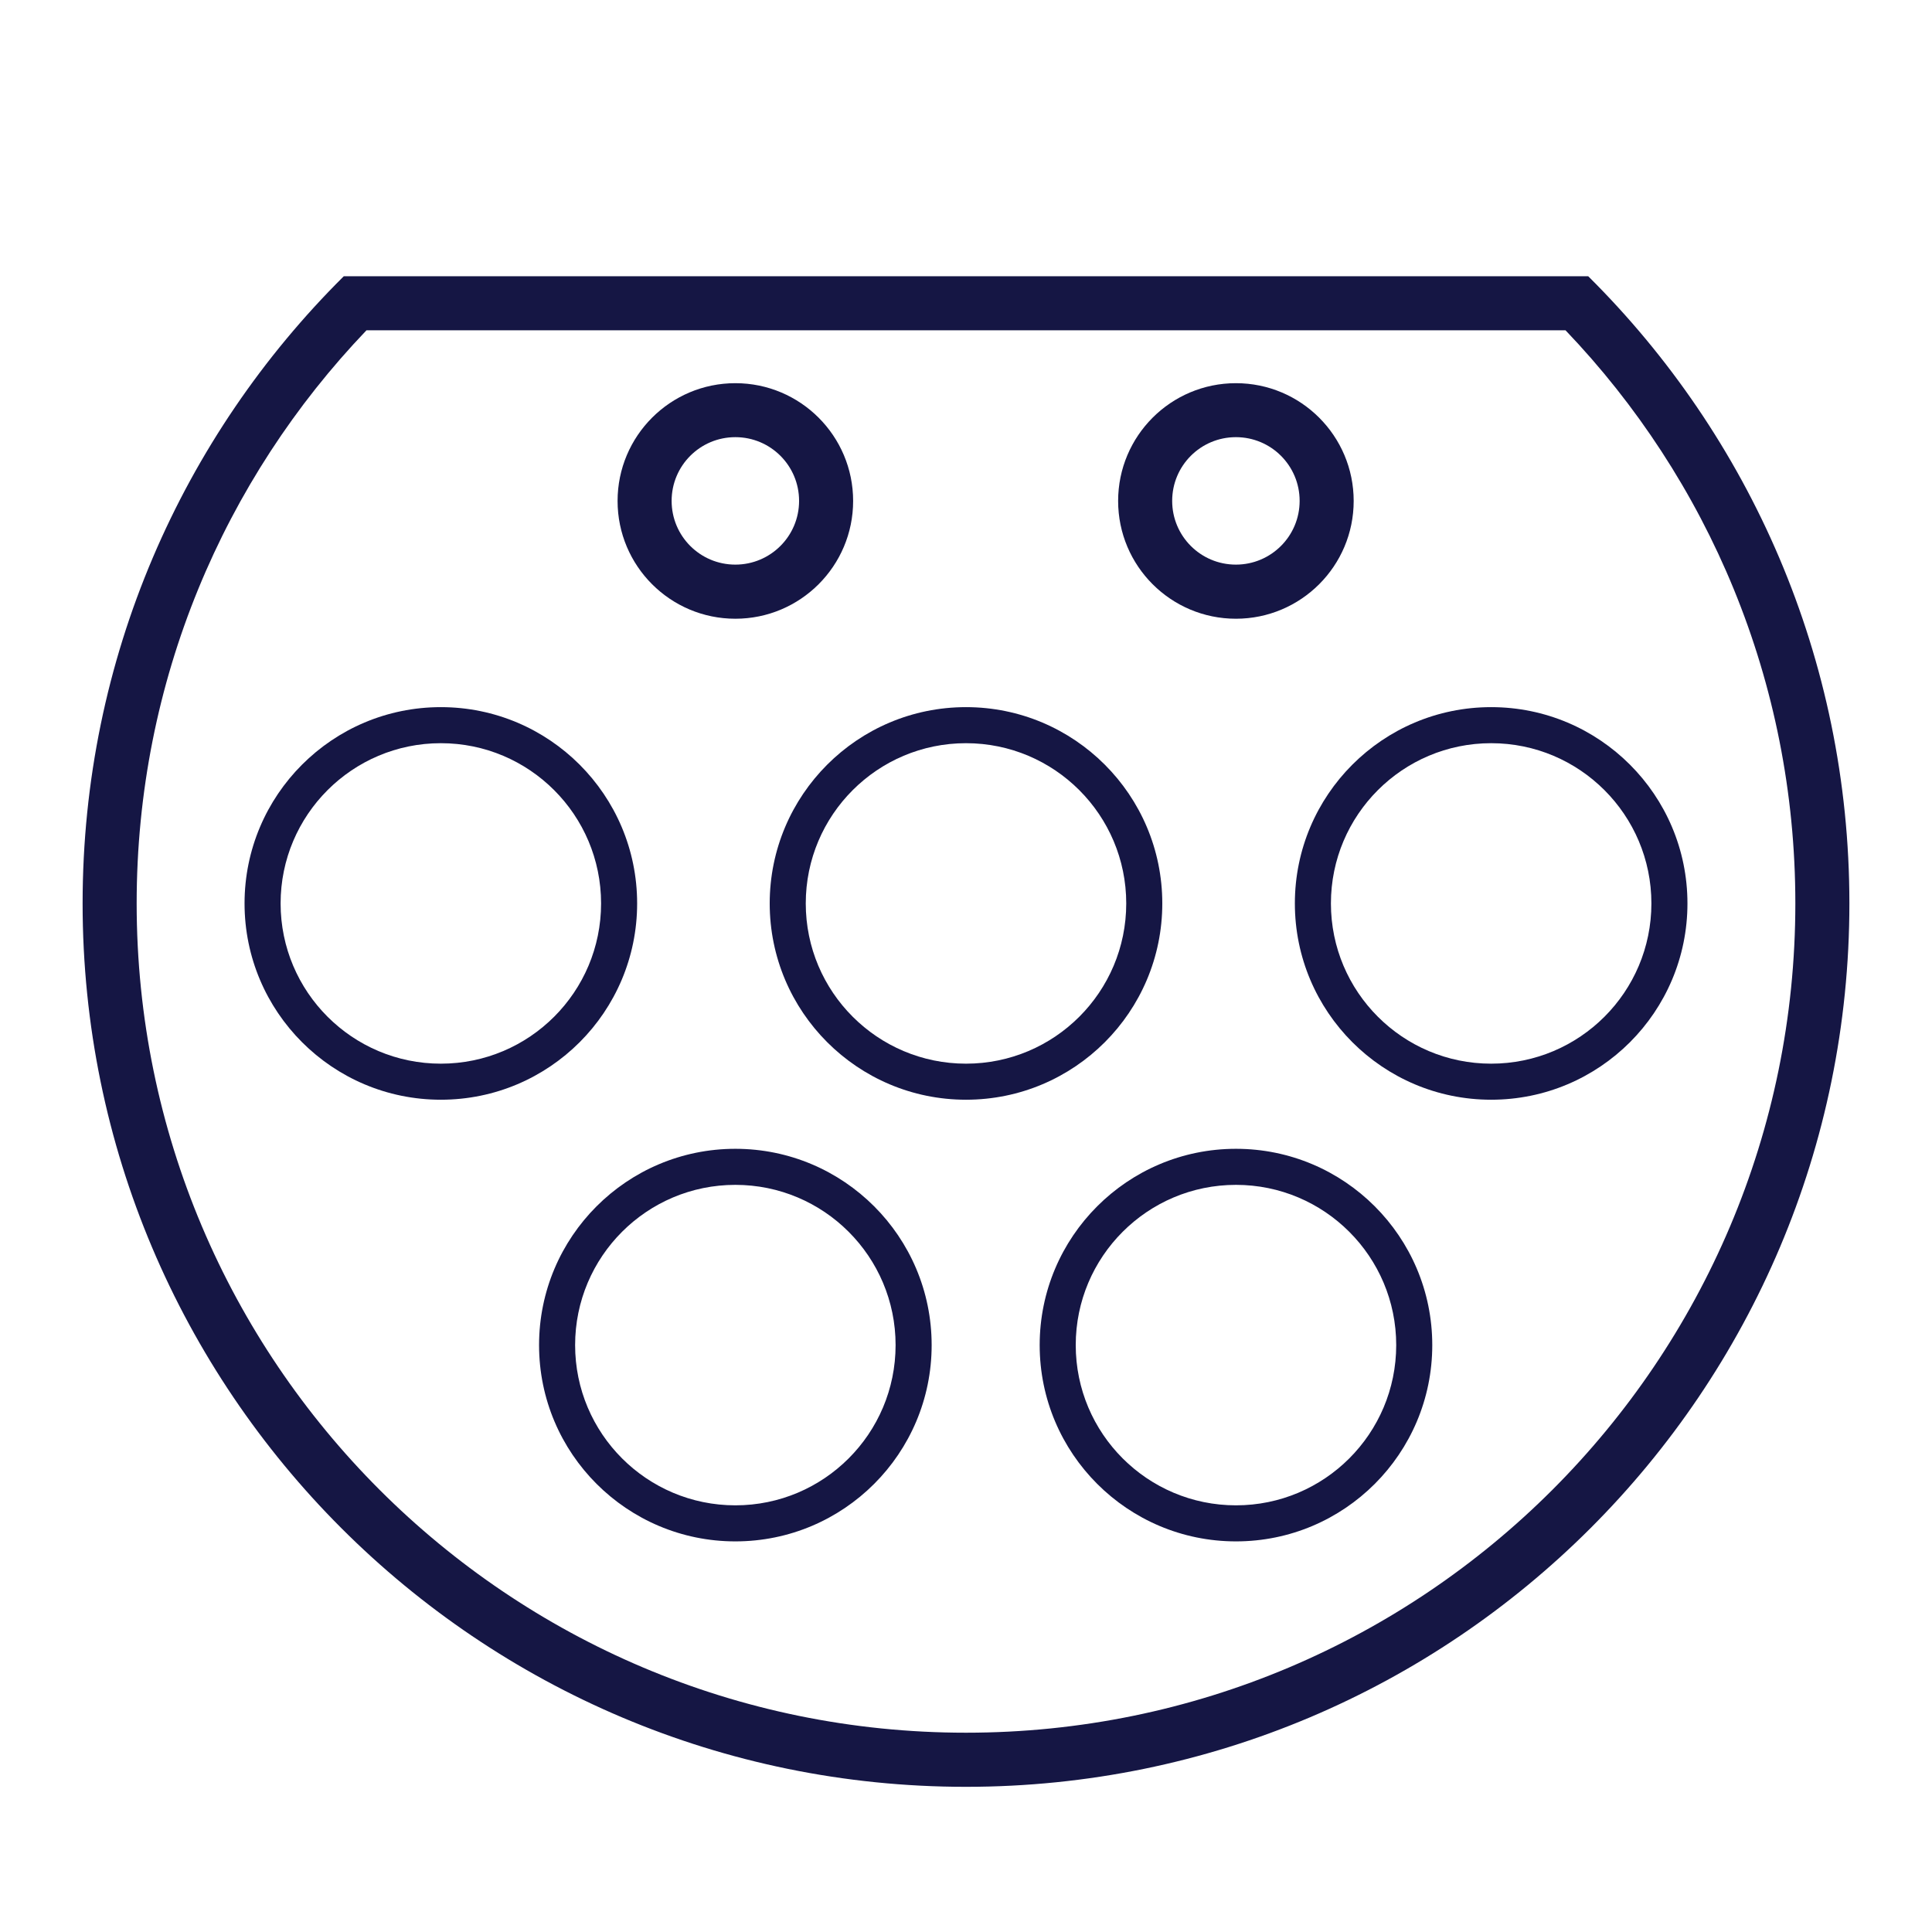 <?xml version="1.0" encoding="UTF-8"?>
<svg id="Layer_2" data-name="Layer 2" xmlns="http://www.w3.org/2000/svg" viewBox="0 0 283.46 283.46">
  <defs>
    <style>
      .cls-1 {
        fill: none;
      }

      .cls-1, .cls-2 {
        stroke-width: 0px;
      }

      .cls-2 {
        fill: #151644;
        fill-rule: evenodd;
      }
    </style>
  </defs>
  <g id="Type_2" data-name="Type 2">
    <path class="cls-2" d="M141.73,254.22c67.2,0,121.68-54.48,121.68-121.68,0-32.61-12.82-62.22-33.72-84.08H53.77c-20.9,21.85-33.72,51.46-33.72,84.08,0,67.2,54.48,121.68,121.68,121.68ZM50.44,40.53h182.58c23.67,23.48,38.32,56.04,38.32,92.01,0,71.58-58.03,129.62-129.62,129.62S12.12,204.13,12.12,132.54c0-35.98,14.66-68.53,38.32-92.01Z"/>
    <path class="cls-2" d="M181.33,82.84c5.16,0,9.35-4.18,9.35-9.35s-4.18-9.35-9.35-9.35-9.35,4.18-9.35,9.35,4.18,9.35,9.35,9.35ZM181.33,90.78c9.54,0,17.28-7.74,17.28-17.28s-7.74-17.28-17.28-17.28-17.28,7.74-17.28,17.28,7.74,17.28,17.28,17.28Z"/>
    <path class="cls-2" d="M107.89,82.84c5.16,0,9.35-4.18,9.35-9.35s-4.18-9.35-9.35-9.35-9.35,4.18-9.35,9.35,4.18,9.35,9.35,9.35ZM107.89,90.78c9.54,0,17.28-7.74,17.28-17.28s-7.74-17.28-17.28-17.28-17.28,7.74-17.28,17.28,7.74,17.28,17.28,17.28Z"/>
    <path class="cls-2" d="M141.73,156.06c12.99,0,23.51-10.53,23.51-23.51s-10.53-23.51-23.51-23.51-23.51,10.53-23.51,23.51,10.53,23.51,23.51,23.51ZM141.73,161.35c15.91,0,28.8-12.9,28.8-28.8s-12.9-28.8-28.8-28.8-28.8,12.9-28.8,28.8,12.9,28.8,28.8,28.8Z"/>
    <path class="cls-2" d="M218.78,156.06c12.99,0,23.51-10.53,23.51-23.51s-10.53-23.51-23.51-23.51-23.51,10.53-23.51,23.51,10.53,23.51,23.51,23.51ZM218.78,161.35c15.91,0,28.8-12.9,28.8-28.8s-12.9-28.8-28.8-28.8-28.8,12.9-28.8,28.8,12.9,28.8,28.8,28.8Z"/>
    <path class="cls-2" d="M64.68,156.06c12.99,0,23.51-10.53,23.51-23.51s-10.53-23.51-23.51-23.51-23.51,10.53-23.51,23.51,10.53,23.51,23.51,23.51ZM64.68,161.35c15.91,0,28.8-12.9,28.8-28.8s-12.9-28.8-28.8-28.8-28.8,12.9-28.8,28.8,12.9,28.8,28.8,28.8Z"/>
    <path class="cls-2" d="M107.89,220.86c12.99,0,23.51-10.53,23.51-23.51s-10.53-23.51-23.51-23.51-23.51,10.53-23.51,23.51,10.53,23.51,23.51,23.51ZM107.89,226.15c15.91,0,28.8-12.9,28.8-28.8s-12.9-28.8-28.8-28.8-28.8,12.9-28.8,28.8,12.9,28.8,28.8,28.8Z"/>
    <path class="cls-2" d="M181.34,220.86c12.99,0,23.51-10.53,23.51-23.51s-10.53-23.51-23.51-23.51-23.51,10.53-23.51,23.51,10.53,23.51,23.51,23.51ZM181.34,226.15c15.91,0,28.8-12.9,28.8-28.8s-12.9-28.8-28.8-28.8-28.8,12.9-28.8,28.8,12.9,28.8,28.8,28.8Z"/>
  </g>
  <g id="Frame">
    <rect class="cls-1" width="283.46" height="283.46"/>
  </g>
</svg>